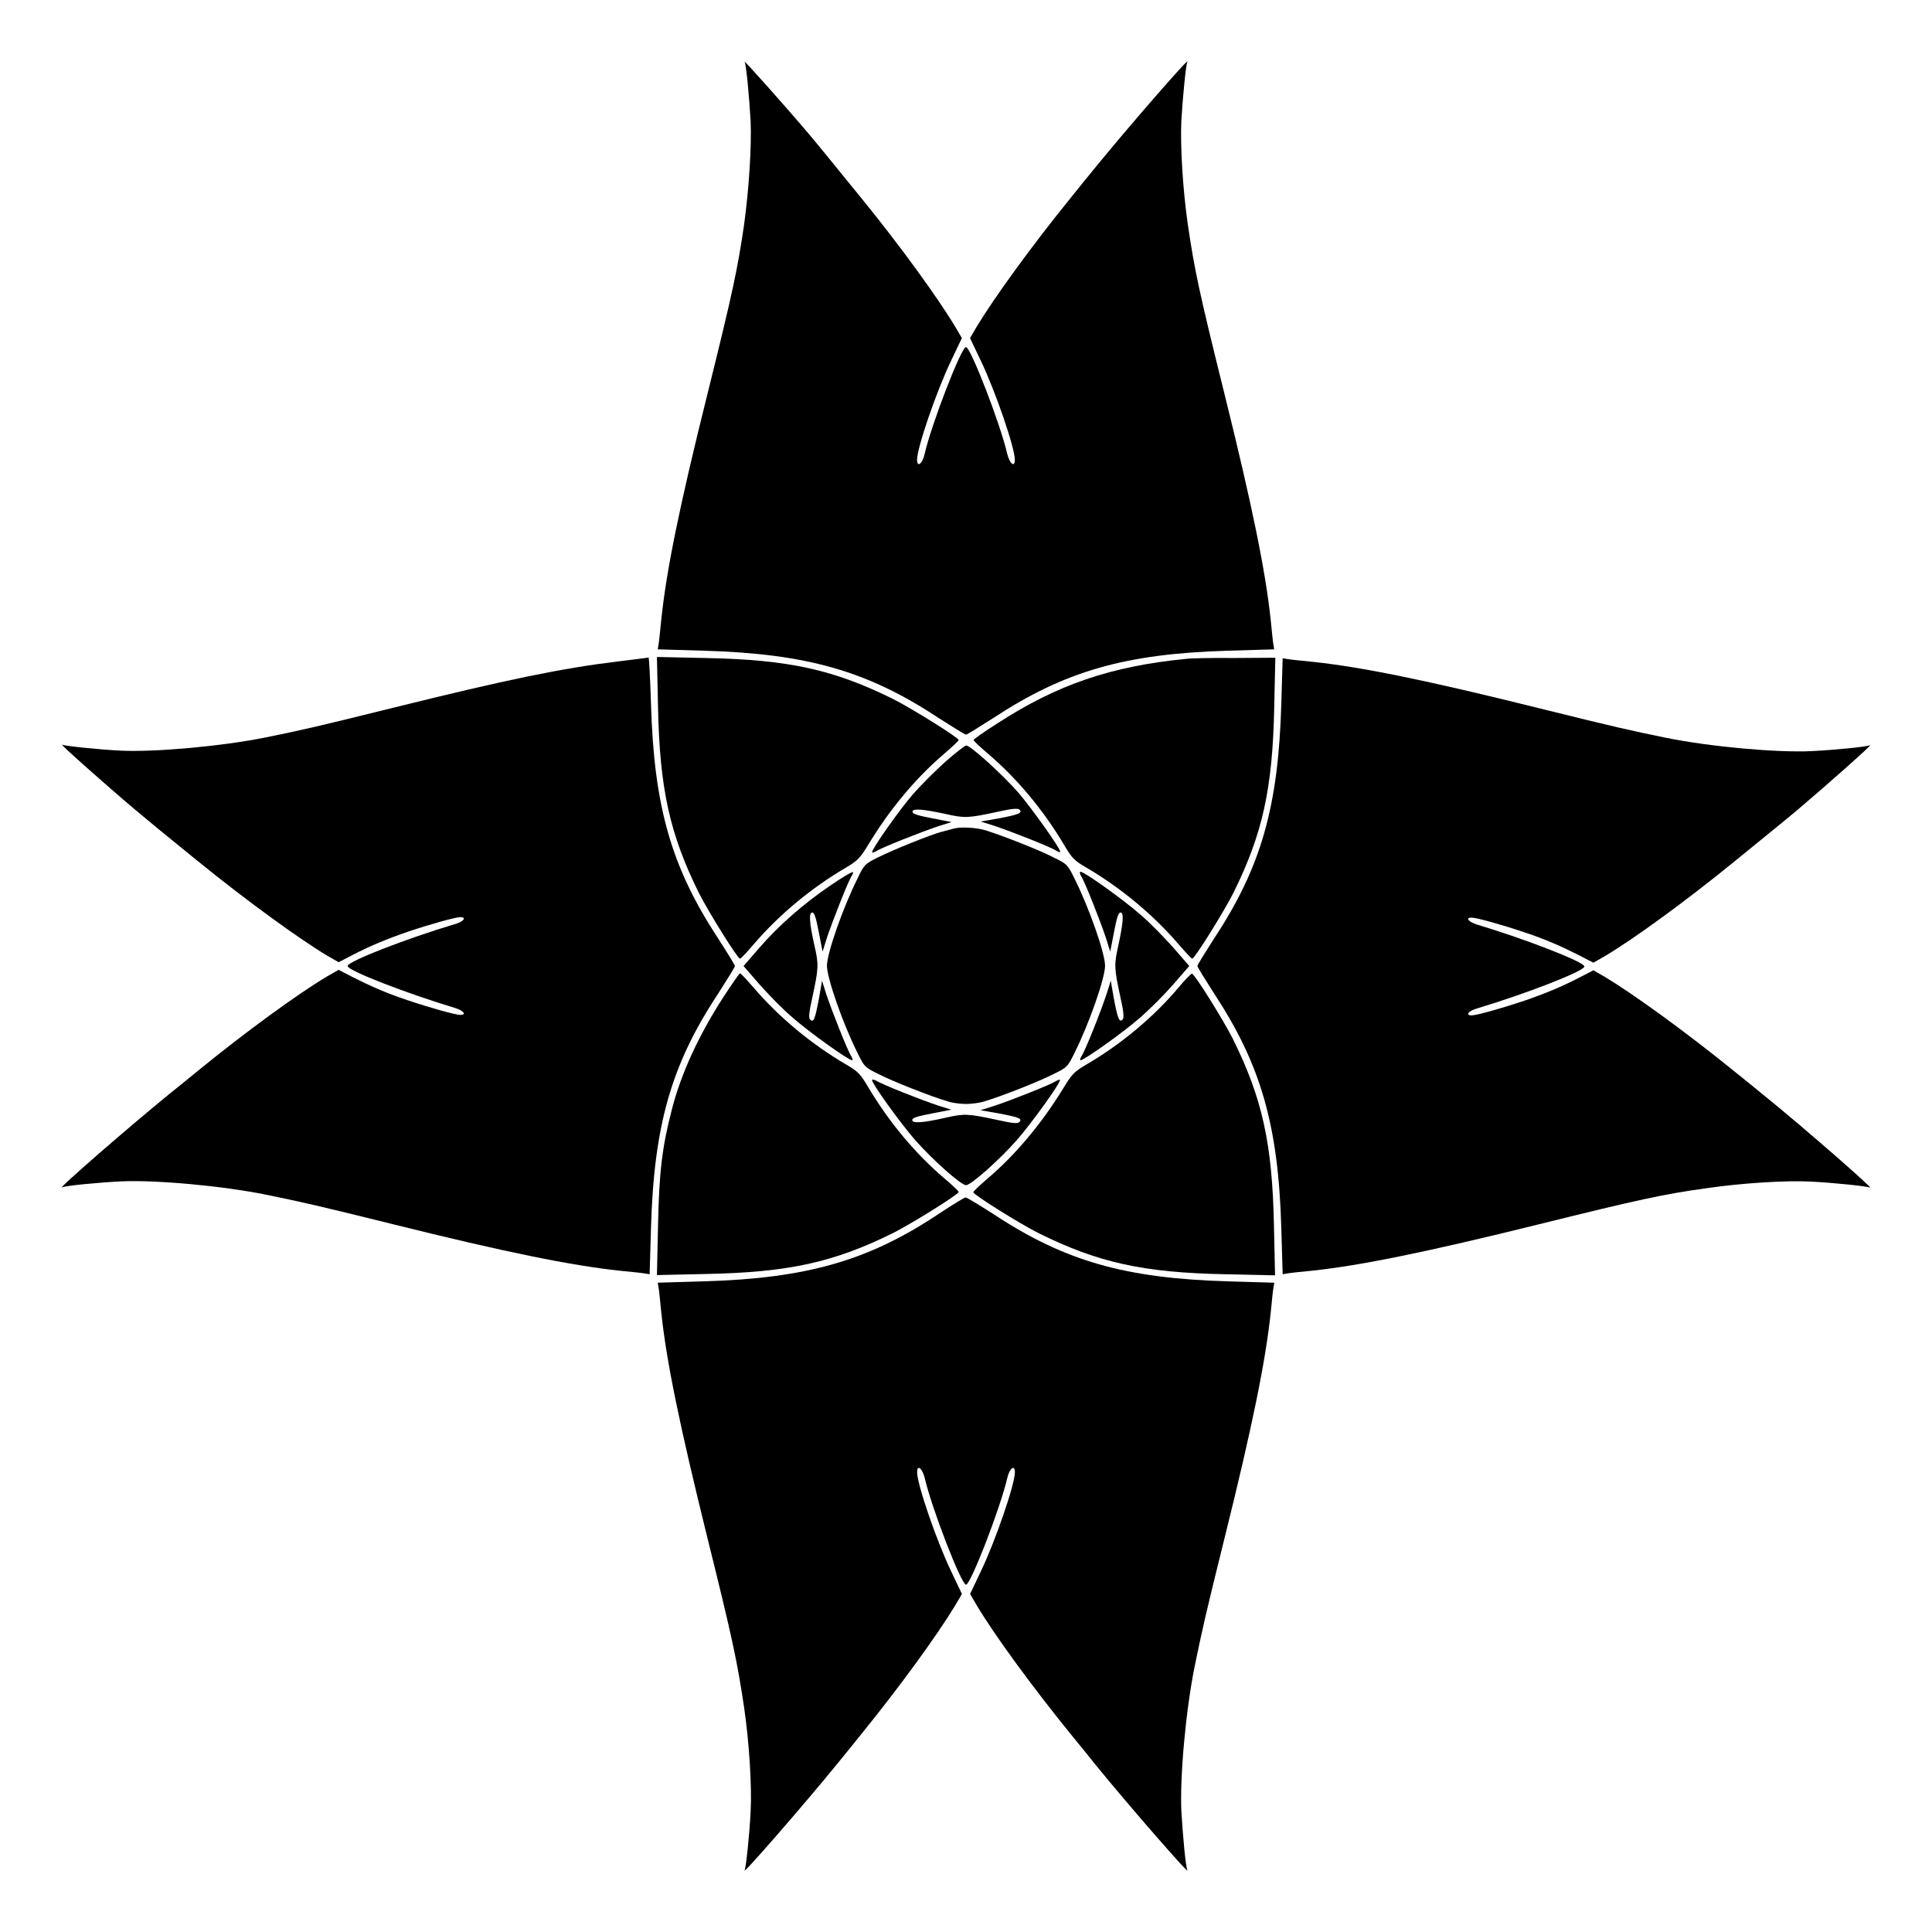 <?xml version="1.0" encoding="UTF-8"?>
<!-- Uploaded to: SVG Repo, www.svgrepo.com, Generator: SVG Repo Mixer Tools -->
<svg fill="#000000" width="800px" height="800px" version="1.1" viewBox="144 144 512 512" xmlns="http://www.w3.org/2000/svg">
 <g>
  <path d="m341.34 160.4c0.434 0.719 1.223 9.43 1.582 15.691 0.289 6.551-0.434 17.992-1.727 27.422-1.727 11.805-2.949 17.633-9.645 44.625-7.559 30.301-10.941 47-12.309 60.098-0.289 2.879-0.574 5.828-0.719 6.551l-0.215 1.297 12.234 0.359c27.207 0.793 43.254 5.324 62.113 17.777 3.816 2.445 7.055 4.461 7.34 4.461 0.289 0 3.527-2.016 7.34-4.461 18.855-12.379 34.906-16.984 62.113-17.777l12.234-0.359-0.215-1.297c-0.145-0.719-0.434-3.672-0.719-6.551-1.367-12.883-4.894-30.23-12.309-60.098-6.695-26.918-7.918-32.82-9.645-44.625-1.367-9.43-2.016-20.871-1.727-27.422 0.359-6.332 1.223-14.969 1.582-15.691 1.078-1.941-15.473 17.059-24.328 27.926-1.801 2.16-4.68 5.758-6.477 7.988-10.293 12.668-20.367 26.559-25.047 34.332l-1.727 2.949 2.879 6.047c3.887 8.133 8.996 23.031 8.996 26.199 0 2.16-1.367 1.078-2.016-1.582-1.871-8.062-9.715-28.285-10.941-28.285-1.223 0-9.07 20.223-10.941 28.285-0.574 2.664-2.016 3.742-2.016 1.582 0-3.168 5.109-18.066 8.996-26.199l2.879-6.047-1.727-2.949c-4.606-7.699-14.684-21.594-24.832-34.043-8.277-10.148-10.219-12.594-13.891-16.984-6.469-7.633-17.77-20.301-17.121-19.219z"/>
  <path d="m308.02 319.25c-15.332 1.871-29.582 4.82-59.809 12.309-20.297 5.039-23.824 5.828-33.684 7.844-11.73 2.375-29.438 3.957-38.504 3.527-5.902-0.289-14.828-1.223-15.547-1.582-0.938-0.434 11.301 10.438 19.215 17.129 4.391 3.672 6.262 5.254 16.84 13.82 12.594 10.219 26.414 20.297 34.188 24.973l3.023 1.727 3.742-1.941c4.606-2.375 8.926-4.176 14.539-6.117 5.758-1.941 12.668-3.887 13.961-3.887 1.801 0 0.863 1.223-1.512 1.871-12.738 3.816-28.355 9.859-28.355 11.082s15.691 7.269 28.355 11.082c2.375 0.719 3.312 1.871 1.512 1.871-1.297 0-8.203-1.941-13.961-3.887-5.613-1.871-9.859-3.742-14.539-6.117l-3.742-1.941-3.023 1.727c-7.773 4.606-21.664 14.754-34.113 24.902-2.016 1.656-5.613 4.606-7.988 6.477-11.082 9.07-29.867 25.406-28.141 24.543 0.719-0.434 9.645-1.297 15.547-1.582 9.141-0.434 26.773 1.152 38.504 3.527 9.789 2.016 13.387 2.809 33.684 7.844 29.797 7.414 47.285 10.941 60.098 12.309 2.879 0.289 5.828 0.574 6.551 0.719l1.297 0.215 0.359-12.234c0.793-27.207 5.324-43.254 17.777-62.113 2.445-3.816 4.461-7.055 4.461-7.34 0-0.289-2.016-3.527-4.461-7.34-12.379-18.855-16.984-34.836-17.777-62.184-0.215-6.766-0.504-12.234-0.648-12.234-0.219 0.066-3.742 0.5-7.848 1.004z"/>
  <path d="m318.38 331.27c0.434 21.734 3.094 33.754 10.867 49.445 2.519 4.965 10.219 17.344 10.867 17.344 0.215 0 1.871-1.727 3.742-3.957 6.695-7.773 15.188-14.828 24.398-20.223 3.023-1.801 3.672-2.445 5.902-6.117 5.613-9.285 12.523-17.562 19.938-23.895 2.16-1.871 3.957-3.527 3.957-3.742 0-0.648-12.379-8.348-17.344-10.867-15.691-7.773-27.637-10.438-49.445-10.867l-13.172-0.289z"/>
  <path d="m458.37 318.6c-19.938 1.941-34.258 6.836-50.094 17.129-3.453 2.16-6.262 4.176-6.262 4.391 0 0.215 1.727 1.871 3.957 3.742 7.414 6.332 14.395 14.609 19.938 23.895 2.16 3.672 2.809 4.32 5.902 6.117 9.211 5.398 17.707 12.453 24.398 20.223 1.871 2.16 3.527 3.957 3.742 3.957 0.648 0 8.348-12.379 10.867-17.344 7.773-15.691 10.438-27.637 10.867-49.375l0.289-13.027-10.941 0.07c-6.043-0.066-11.727 0.078-12.664 0.223z"/>
  <path d="m483.56 330.54c-0.793 27.207-5.324 43.254-17.777 62.113-2.445 3.816-4.461 7.055-4.461 7.34 0 0.289 2.016 3.527 4.461 7.34 12.379 18.855 16.984 34.906 17.777 62.113l0.359 12.234 1.297-0.215c0.719-0.145 3.672-0.434 6.551-0.719 12.812-1.367 30.445-4.965 59.809-12.234 26.703-6.621 33.324-8.062 44.84-9.645 9.355-1.367 21.16-2.086 27.566-1.727 5.902 0.289 14.828 1.223 15.547 1.582 1.582 0.793-17.418-15.836-27.926-24.328-2.16-1.801-5.758-4.68-7.988-6.477-12.668-10.293-26.559-20.367-34.332-25.047l-3.023-1.727-3.742 1.941c-4.606 2.375-8.926 4.176-14.539 6.117-5.758 1.941-12.668 3.887-13.961 3.887-1.801 0-0.863-1.223 1.512-1.871 12.738-3.816 28.355-9.859 28.355-11.082s-15.691-7.269-28.355-11.082c-2.375-0.719-3.312-1.871-1.512-1.871 1.297 0 8.203 1.941 13.961 3.887 5.613 1.871 9.859 3.742 14.539 6.117l3.742 1.941 3.023-1.727c7.773-4.606 21.664-14.754 34.113-24.902 10.148-8.277 12.594-10.219 16.984-13.891 7.918-6.695 20.152-17.562 19.215-17.129-0.719 0.434-9.645 1.297-15.547 1.582-9.141 0.434-26.773-1.152-38.504-3.527-9.789-2.016-13.387-2.809-33.684-7.844-30.086-7.484-47.141-10.941-60.098-12.309-2.879-0.289-5.828-0.574-6.551-0.719l-1.297-0.215z"/>
  <path d="m394.53 345.88c-2.59 2.305-6.406 6.117-8.492 8.492-3.598 4.102-10.941 14.539-10.941 15.473 0 0.215 0.504 0.07 1.152-0.289 1.367-0.938 11.949-5.109 16.48-6.621l3.453-1.078-5.184-1.008c-3.742-0.719-5.184-1.152-5.184-1.727 0-0.938 2.664-0.719 8.707 0.574 5.109 1.152 5.973 1.152 13.891-0.574 3.816-0.863 5.324-0.938 5.758-0.574 0.863 0.863-0.07 1.297-5.324 2.305l-4.965 0.863 3.453 1.078c4.606 1.512 15.113 5.688 16.555 6.621 0.574 0.434 1.078 0.504 1.078 0.289 0-0.938-7.414-11.301-10.941-15.473-4.176-4.82-12.812-12.668-13.961-12.668-0.426 0.07-2.941 2.012-5.535 4.316z"/>
  <path d="m396.76 363.58c-0.793 0.215-2.305 0.648-3.238 0.863-2.809 0.719-12.957 4.82-16.84 6.766-3.453 1.727-3.672 1.871-5.469 5.688-3.816 7.629-8.062 19.719-8.062 23.031s4.246 15.402 8.062 23.031c1.871 3.816 1.941 3.887 5.758 5.758 3.816 1.941 13.676 5.828 18.066 7.125 1.223 0.434 3.453 0.719 4.965 0.719s3.742-0.289 4.965-0.719c4.391-1.297 14.25-5.184 18.066-7.125 3.816-1.871 3.887-1.941 5.758-5.758 3.816-7.629 8.062-19.719 8.062-23.031s-4.246-15.402-8.062-23.031c-1.871-3.816-1.941-3.887-5.758-5.758-3.453-1.801-12.957-5.543-17.707-7.055-2.519-0.793-6.691-1.008-8.566-0.504z"/>
  <path d="m364.01 378.7c-6.981 4.75-13.457 10.363-18.715 16.41l-4.246 4.894 4.246 4.894c2.375 2.664 6.262 6.695 8.852 8.852 4.246 3.742 14.684 11.227 15.691 11.227 0.215 0 0.07-0.504-0.289-1.152-0.938-1.367-5.109-11.949-6.621-16.48l-1.078-3.453-0.863 4.965c-1.008 5.254-1.367 6.262-2.305 5.324-0.434-0.434-0.289-1.871 0.574-5.758 1.727-7.918 1.727-8.852 0.574-13.891-1.367-6.047-1.512-8.707-0.574-8.707 0.574 0 1.008 1.441 1.727 5.184l1.008 5.184 1.078-3.453c1.512-4.606 5.688-15.113 6.551-16.48 0.434-0.648 0.574-1.152 0.359-1.152-0.426-0.004-3.016 1.578-5.969 3.594z"/>
  <path d="m430.52 376.18c0.938 1.441 5.109 11.949 6.621 16.555l1.078 3.453 1.008-5.184c0.719-3.742 1.152-5.184 1.727-5.184 0.938 0 0.719 2.664-0.574 8.707-1.152 5.109-1.152 5.973 0.574 13.891 0.863 3.816 0.938 5.324 0.574 5.758-0.863 0.863-1.297-0.07-2.305-5.324l-0.863-4.965-1.078 3.453c-1.512 4.606-5.688 15.113-6.621 16.48-0.434 0.648-0.504 1.152-0.289 1.152 0.938 0 11.445-7.484 15.691-11.227 2.519-2.16 6.477-6.117 8.852-8.852l4.246-4.894-4.246-4.894c-2.375-2.664-6.262-6.695-8.852-8.852-4.246-3.742-14.684-11.227-15.691-11.227-0.355 0.074-0.211 0.578 0.148 1.152z"/>
  <path d="m335.73 408.2c-6.551 10.148-11.301 20.367-13.746 30.086-2.519 9.715-3.312 16.41-3.598 30.445l-0.289 13.172 13.172-0.289c21.734-0.434 33.754-3.094 49.445-10.867 4.965-2.519 17.344-10.219 17.344-10.867 0-0.215-1.727-1.871-3.957-3.742-7.414-6.332-14.395-14.609-19.938-23.895-2.16-3.672-2.809-4.32-5.902-6.117-9.211-5.398-17.707-12.453-24.398-20.223-1.871-2.16-3.527-3.957-3.742-3.957-0.215-0.008-2.16 2.871-4.391 6.254z"/>
  <path d="m456.28 405.76c-6.621 7.844-15.332 15.113-24.543 20.441-3.023 1.801-3.672 2.445-5.902 6.117-5.613 9.211-12.668 17.707-20.152 24.039-2.016 1.727-3.742 3.383-3.742 3.598 0 0.648 12.309 8.348 17.344 10.867 15.691 7.773 27.637 10.438 49.445 10.867l13.172 0.289-0.289-13.172c-0.434-21.734-3.094-33.754-10.867-49.445-2.519-5.039-10.219-17.344-10.867-17.344-0.215 0-1.871 1.652-3.598 3.742z"/>
  <path d="m375.1 430.23c0 1.008 7.559 11.445 11.371 15.836 4.68 5.324 12.234 12.02 13.531 12.02s8.852-6.695 13.531-12.02c3.816-4.391 11.371-14.828 11.371-15.836 0-0.215-0.504-0.07-1.078 0.289-1.441 0.938-11.949 5.109-16.555 6.621l-3.453 1.078 4.965 0.863c5.254 1.008 6.262 1.367 5.324 2.305-0.434 0.434-1.871 0.289-5.758-0.574-7.918-1.727-8.852-1.727-13.891-0.574-6.047 1.367-8.707 1.512-8.707 0.574 0-0.574 1.441-1.008 5.184-1.727l5.184-1.008-3.453-1.078c-4.606-1.512-15.113-5.688-16.48-6.621-0.582-0.293-1.086-0.363-1.086-0.148z"/>
  <path d="m392.51 465.86c-18.426 12.234-34.762 16.914-61.969 17.707l-12.234 0.359 0.215 1.297c0.145 0.719 0.434 3.672 0.719 6.551 1.367 13.027 4.82 29.797 12.309 60.098 6.695 26.918 7.844 32.605 9.645 44.625 1.367 9.355 2.086 21.09 1.727 27.566-0.289 6.117-1.223 14.828-1.582 15.547-1.008 1.871 15.906-17.562 24.328-27.926 1.801-2.16 4.68-5.758 6.477-7.988 10.293-12.668 20.367-26.559 25.047-34.332l1.727-2.949-2.879-6.047c-3.887-8.133-8.996-23.031-8.996-26.199 0-2.16 1.367-1.078 2.016 1.512 1.871 8.133 9.715 28.285 10.941 28.285 1.223 0 9.07-20.223 10.941-28.285 0.574-2.59 2.016-3.672 2.016-1.512 0 3.168-5.109 18.066-8.996 26.199l-2.879 6.047 1.727 2.949c4.606 7.773 14.754 21.664 25.047 34.332 1.801 2.16 4.68 5.758 6.477 7.988 8.852 10.867 25.406 29.867 24.328 27.926-0.434-0.719-1.223-9.355-1.582-15.547-0.434-9.141 1.152-26.773 3.527-38.504 2.016-9.789 2.809-13.387 7.844-33.684 7.414-29.797 10.941-47.141 12.309-60.098 0.289-2.879 0.574-5.828 0.719-6.551l0.215-1.297-12.234-0.359c-27.207-0.793-43.254-5.324-62.113-17.777-3.816-2.445-7.125-4.461-7.484-4.461-0.363 0.062-3.676 2.078-7.348 4.527z"/>
 </g>
</svg>